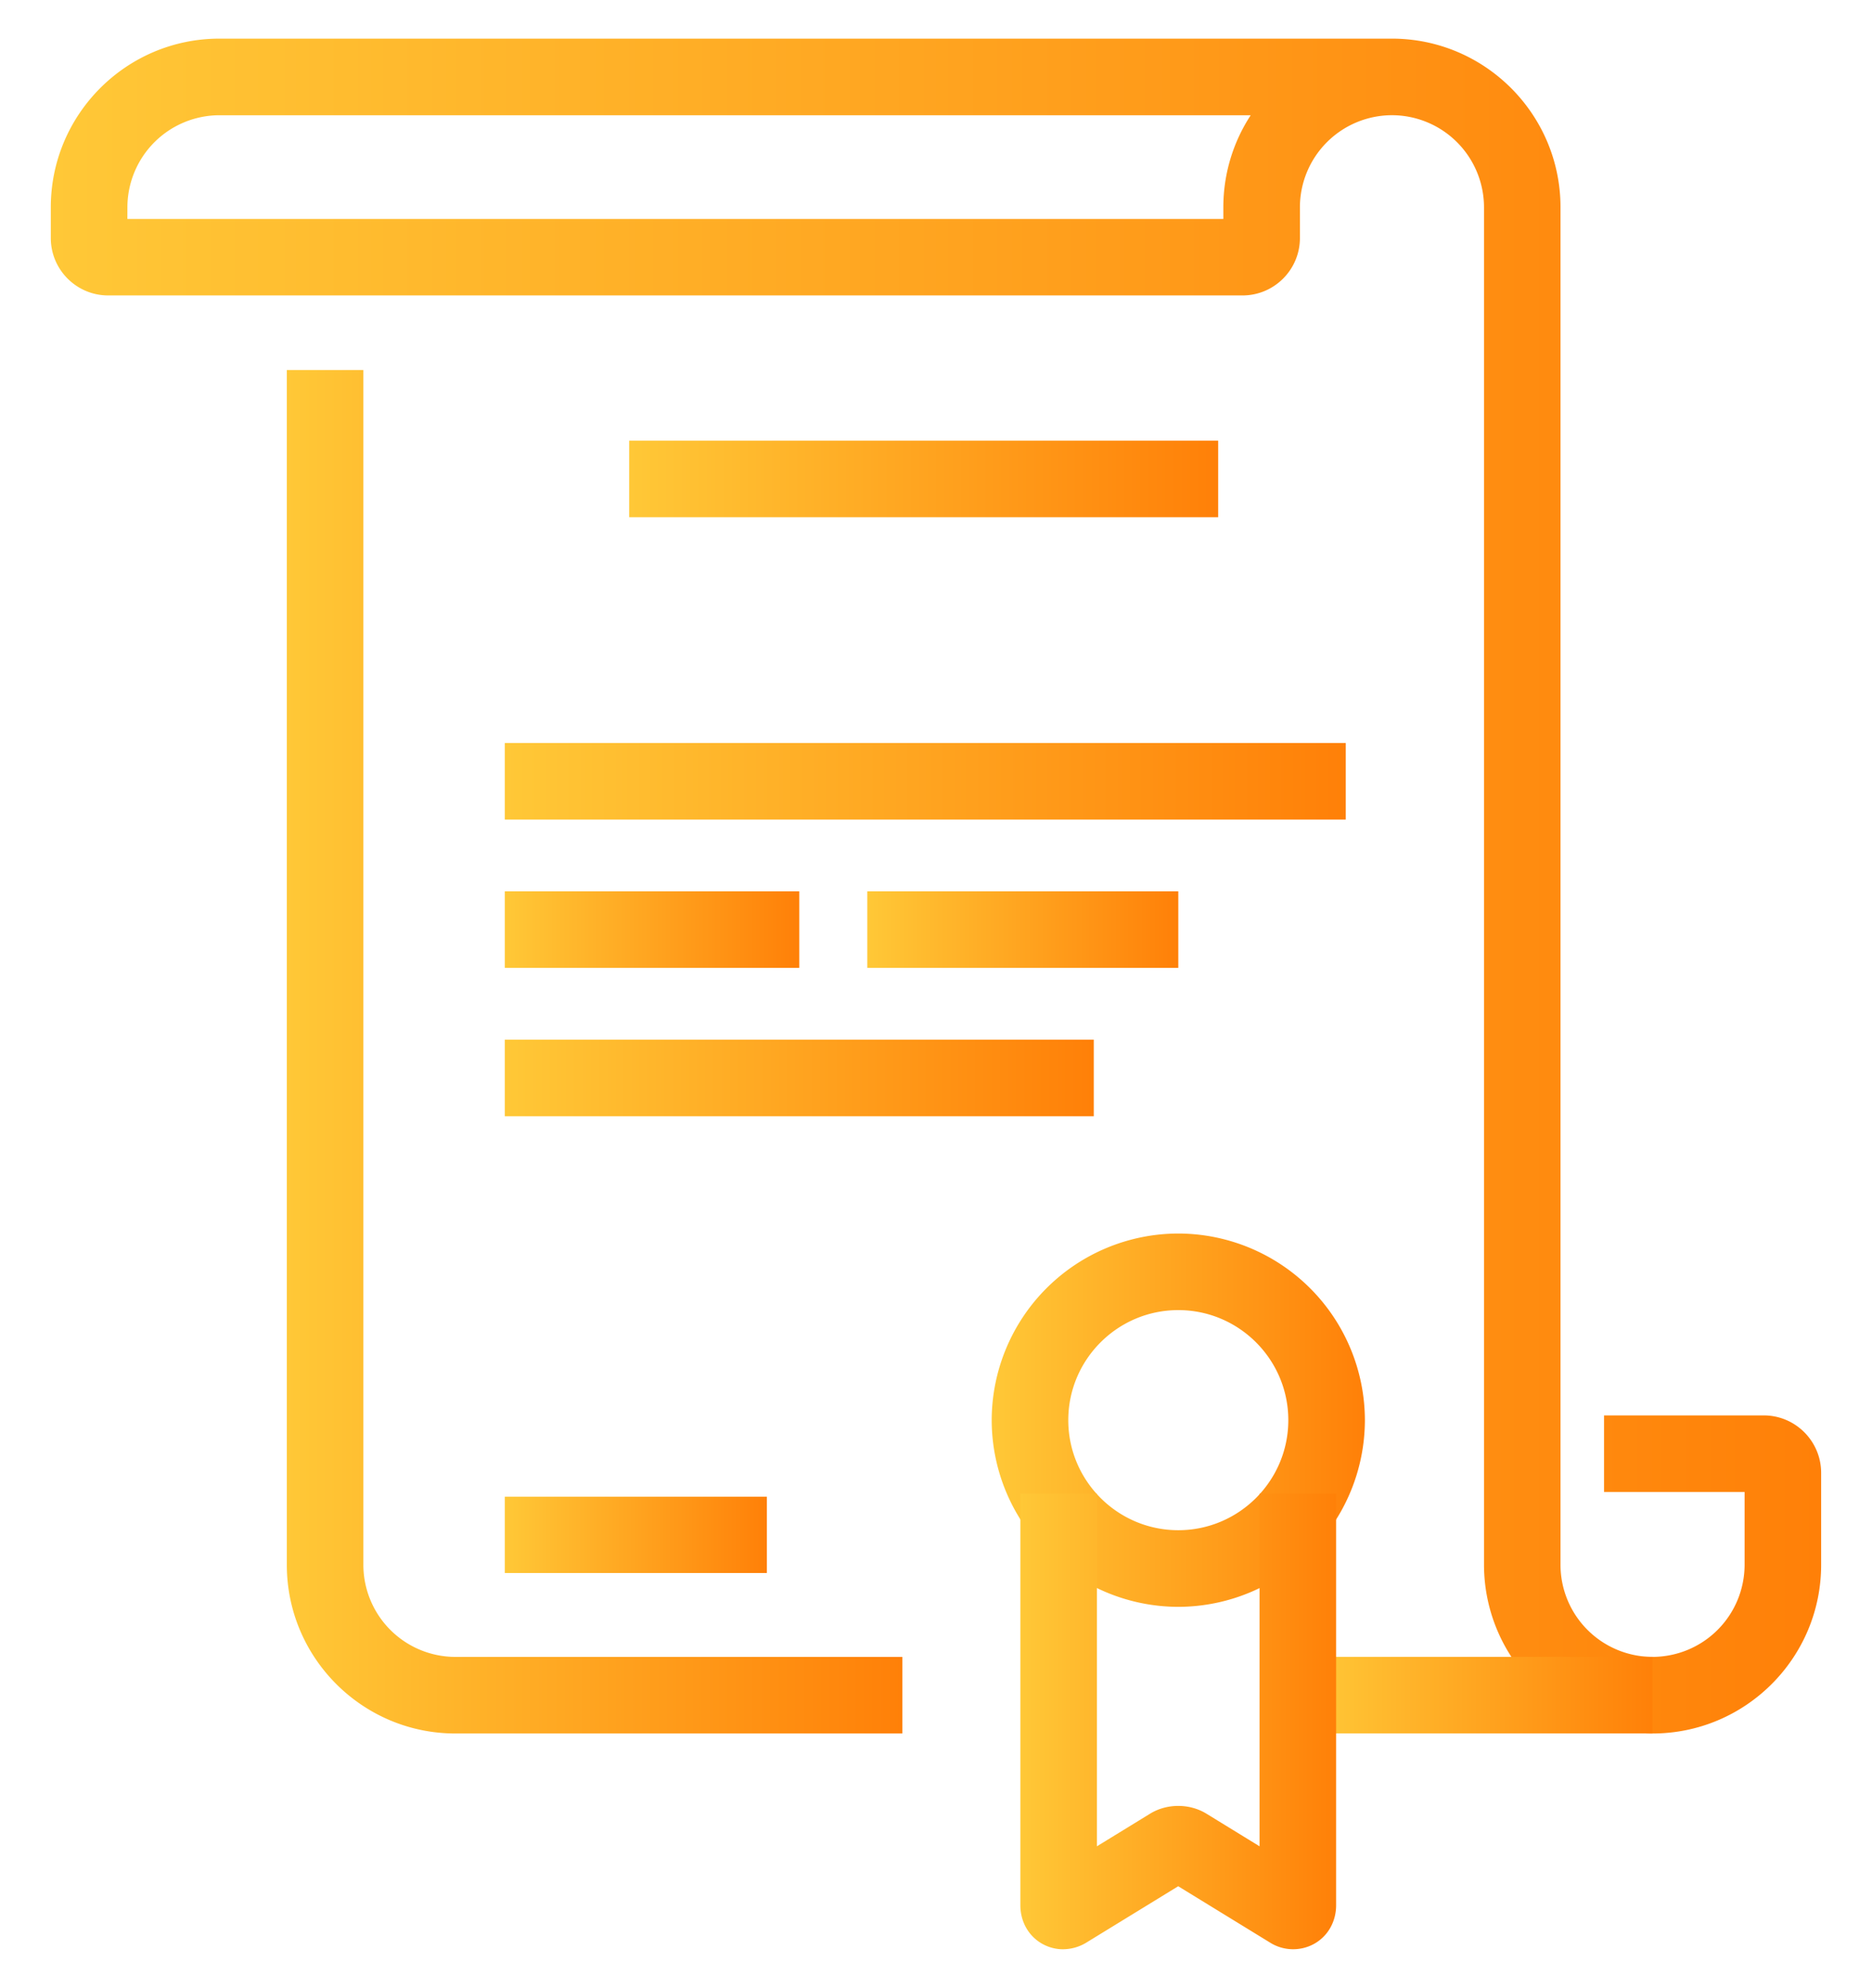 <svg xmlns="http://www.w3.org/2000/svg" width="65" height="69"><linearGradient id="A" gradientUnits="userSpaceOnUse" x1="1.764" y1="30.755" x2="63.236" y2="30.755"><stop offset="0" stop-color="rgb(255,200,55)"/><stop offset="1" stop-color="rgb(255,128,8)"/></linearGradient><path fill="url(#A)" d="M4.422 7.6h38.055v-.403c0-1.18.35-2.277.95-3.197H7.62a3.2 3.2 0 0 0-3.196 3.197l-.001.403zm52.96 52.57a5.86 5.86 0 0 1-5.854-5.854V7.195a3.2 3.2 0 0 0-3.196-3.196 3.2 3.2 0 0 0-3.196 3.196v1.067c0 1.1-.895 1.993-1.994 1.993H3.757c-1.1 0-1.993-.894-1.993-1.993V7.195c0-3.228 2.626-5.854 5.854-5.854H48.33c3.228 0 5.854 2.626 5.854 5.854v47.12a3.2 3.2 0 0 0 3.196 3.196 3.2 3.2 0 0 0 3.196-3.196v-2.528h-4.88v-2.658h5.544c1.1 0 1.994.895 1.994 1.994v3.192c0 3.23-2.626 5.855-5.853 5.855z"/><linearGradient id="B" gradientUnits="userSpaceOnUse" x1="45.62" y1="58.84" x2="57.381" y2="58.84"><stop offset="0" stop-color="rgb(255,200,55)"/><stop offset="1" stop-color="rgb(255,128,8)"/></linearGradient><path fill="url(#B)" d="M45.62 57.51h11.76v2.658H45.62z"/><linearGradient id="C" gradientUnits="userSpaceOnUse" x1="9.959" y1="36.507" x2="31.334" y2="36.507"><stop offset="0" stop-color="rgb(255,200,55)"/><stop offset="1" stop-color="rgb(255,128,8)"/></linearGradient><path fill="url(#C)" d="M31.333 60.17h-15.52c-3.228 0-5.854-2.626-5.854-5.854v-41.47h2.658v41.47a3.2 3.2 0 0 0 3.196 3.196h15.52v2.657z"/><linearGradient id="D" gradientUnits="userSpaceOnUse" x1="21.847" y1="16.624" x2="42.298" y2="16.624"><stop offset="0" stop-color="rgb(255,200,55)"/><stop offset="1" stop-color="rgb(255,128,8)"/></linearGradient><path fill="url(#D)" d="M21.847 15.295h20.45v2.658h-20.45z"/><linearGradient id="E" gradientUnits="userSpaceOnUse" x1="17.528" y1="27.117" x2="46.728" y2="27.117"><stop offset="0" stop-color="rgb(255,200,55)"/><stop offset="1" stop-color="rgb(255,128,8)"/></linearGradient><path fill="url(#E)" d="M17.528 25.79h29.2v2.658h-29.2z"/><linearGradient id="F" gradientUnits="userSpaceOnUse" x1="17.528" y1="32.267" x2="27.752" y2="32.267"><stop offset="0" stop-color="rgb(255,200,55)"/><stop offset="1" stop-color="rgb(255,128,8)"/></linearGradient><path fill="url(#F)" d="M17.528 30.938h10.225v2.658H17.528z"/><linearGradient id="G" gradientUnits="userSpaceOnUse" x1="17.528" y1="37.417" x2="37.978" y2="37.417"><stop offset="0" stop-color="rgb(255,200,55)"/><stop offset="1" stop-color="rgb(255,128,8)"/></linearGradient><path fill="url(#G)" d="M17.528 36.088h20.45v2.658h-20.45z"/><linearGradient id="H" gradientUnits="userSpaceOnUse" x1="30.115" y1="32.267" x2="40.913" y2="32.267"><stop offset="0" stop-color="rgb(255,200,55)"/><stop offset="1" stop-color="rgb(255,128,8)"/></linearGradient><path fill="url(#H)" d="M30.115 30.938h10.798v2.658H30.115z"/><linearGradient id="I" gradientUnits="userSpaceOnUse" x1="17.528" y1="53.281" x2="26.627" y2="53.281"><stop offset="0" stop-color="rgb(255,200,55)"/><stop offset="1" stop-color="rgb(255,128,8)"/></linearGradient><path fill="url(#I)" d="M17.528 51.952h9.1V54.6h-9.1z"/><linearGradient id="J" gradientUnits="userSpaceOnUse" x1="34.435" y1="49.295" x2="47.392" y2="49.295"><stop offset="0" stop-color="rgb(255,200,55)"/><stop offset="1" stop-color="rgb(255,128,8)"/></linearGradient><path fill="url(#J)" d="M40.913 45.474c-2.106 0-3.82 1.714-3.82 3.82s1.714 3.82 3.82 3.82 3.82-1.714 3.82-3.82-1.714-3.82-3.82-3.82zm0 10.3a6.49 6.49 0 0 1-6.479-6.479 6.49 6.49 0 0 1 6.479-6.479 6.49 6.49 0 0 1 6.479 6.479 6.49 6.49 0 0 1-6.479 6.479z"/><linearGradient id="K" gradientUnits="userSpaceOnUse" x1="35.431" y1="59.75" x2="46.395" y2="59.75"><stop offset="0" stop-color="rgb(255,200,55)"/><stop offset="1" stop-color="rgb(255,128,8)"/></linearGradient><path fill="url(#K)" d="M36.912 67.66c-.248 0-.494-.063-.72-.188-.478-.268-.763-.77-.763-1.344V51.842h2.658v12.244l1.846-1.132c.585-.36 1.37-.36 1.956-.001l1.846 1.133V51.842h2.658v14.286c0 .573-.285 1.076-.763 1.343a1.51 1.51 0 0 1-1.544-.051l-3.176-1.948-3.175 1.947a1.56 1.56 0 0 1-.824.24z"/></svg>